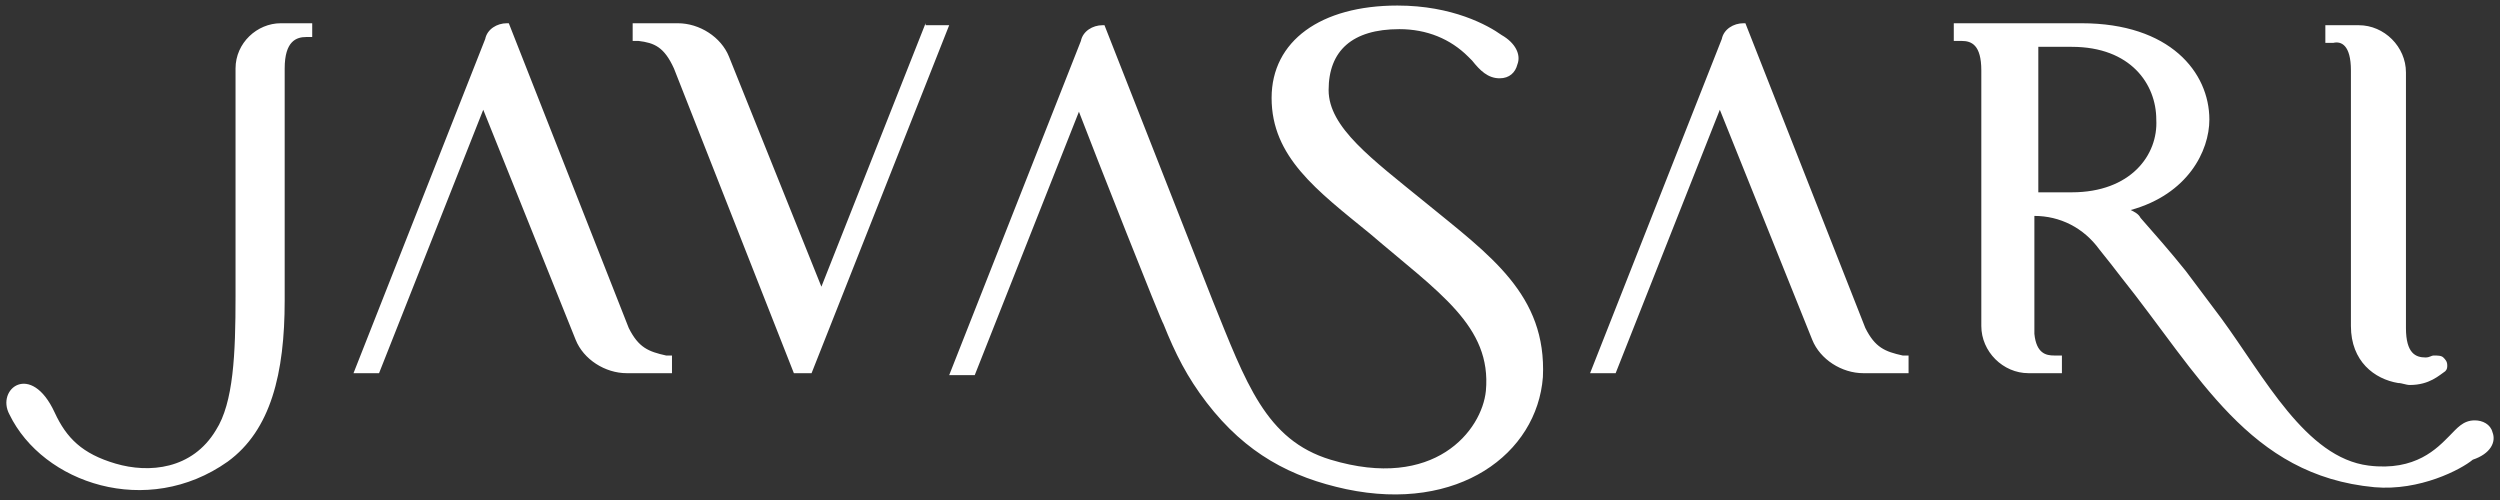 <svg width="150" height="30" viewBox="0 0 150 30" fill="none" xmlns="http://www.w3.org/2000/svg">
<rect x="0" y="0" width="150" height="30" fill="#333333" stroke="none"/>
<path id="Vector" d="M85.497 12.129C82.312 9.534 79.717 7.647 79.717 5.405C79.717 3.046 81.132 1.749 83.963 1.749C85.615 1.749 87.03 2.339 88.092 3.4C88.21 3.518 88.21 3.518 88.328 3.636C88.799 4.226 89.271 4.698 89.979 4.698C90.569 4.698 90.923 4.344 91.041 3.872C91.277 3.282 90.923 2.574 90.097 2.103C89.271 1.513 87.148 0.333 83.845 0.333C79.245 0.333 76.296 2.456 76.296 5.877C76.296 9.416 79.009 11.421 82.194 14.016C86.322 17.555 89.507 19.56 89.153 23.453C88.917 25.812 86.086 29.469 79.835 27.581C75.942 26.402 74.763 22.981 72.757 18.027L66.269 1.513H66.152C65.562 1.513 64.972 1.867 64.854 2.456L56.951 22.509H58.484L64.736 6.703C65.68 9.18 69.69 19.324 69.808 19.442C70.516 21.212 71.224 22.627 72.403 24.161C74.763 27.228 77.475 28.643 80.778 29.351C87.502 30.766 92.22 27.228 92.574 22.627C92.81 17.673 89.389 15.314 85.497 12.129ZM111.919 19.678L104.724 1.395H104.606C104.016 1.395 103.426 1.749 103.308 2.339L95.405 22.391H96.939L103.19 6.585L108.734 20.386C109.206 21.566 110.504 22.391 111.801 22.391H114.514V21.33H114.16C113.099 21.094 112.509 20.858 111.919 19.678ZM55.535 1.395L49.284 17.201L43.74 3.4C43.268 2.221 41.97 1.395 40.673 1.395H37.96V2.456H38.314C39.257 2.574 39.847 2.81 40.437 4.108L47.632 22.391H48.694L56.951 1.513H55.535V1.395ZM37.724 19.678L30.528 1.395H30.41C29.821 1.395 29.231 1.749 29.113 2.339L21.21 22.391H22.743L28.995 6.585L34.539 20.386C35.011 21.566 36.308 22.391 37.606 22.391H40.319V21.33H39.965C38.903 21.094 38.314 20.858 37.724 19.678ZM141.055 4.226V19.56C141.055 21.684 142.47 22.745 143.886 22.981C144.122 22.981 144.357 23.099 144.593 23.099C145.773 23.099 146.363 22.509 146.717 22.273C146.835 22.155 146.835 22.038 146.835 21.919C146.835 21.684 146.717 21.566 146.599 21.448C146.481 21.33 146.245 21.33 146.009 21.33C145.891 21.33 145.773 21.448 145.537 21.448C144.947 21.448 144.357 21.212 144.357 19.678V4.344C144.357 2.81 143.06 1.513 141.527 1.513H139.521V2.574H139.993C140.465 2.456 141.055 2.692 141.055 4.226ZM124.305 11.539H122.299V2.81H124.305C127.843 2.81 129.377 5.052 129.377 7.175C129.495 9.298 127.843 11.539 124.305 11.539ZM149.548 25.93C149.43 25.458 148.958 25.222 148.486 25.222C147.778 25.222 147.424 25.694 146.953 26.166C146.245 26.874 144.947 28.289 142.116 27.935C138.342 27.463 135.865 22.627 133.269 19.088C132.562 18.145 131.854 17.201 131.146 16.258C130.203 15.078 129.259 14.016 128.433 13.073C128.315 12.837 128.079 12.719 127.843 12.601C131.264 11.657 132.562 9.062 132.562 7.175C132.562 4.344 130.203 1.395 124.894 1.395H117.227V2.456H117.699C118.289 2.456 118.879 2.692 118.879 4.226V19.56C118.879 21.094 120.176 22.391 121.71 22.391H123.715V21.33H123.243C122.771 21.33 122.181 21.212 122.063 20.032V12.955C123.597 12.955 125.012 13.662 125.956 14.96C126.428 15.55 126.9 16.14 127.254 16.611C131.972 22.509 134.921 28.525 142.47 29.233C145.183 29.469 147.66 28.171 148.368 27.581C149.43 27.228 149.784 26.52 149.548 25.93ZM14.132 4.108V17.791C14.132 21.212 14.014 24.161 12.953 25.812C11.537 28.171 8.942 28.407 6.937 27.817C4.932 27.228 3.988 26.284 3.28 24.75C1.865 21.684 -0.259 23.335 0.567 24.868C2.572 28.997 8.824 31.12 13.66 27.699C16.256 25.812 17.081 22.391 17.081 18.027V4.108C17.081 2.456 17.789 2.221 18.379 2.221H18.733V1.395H16.845C15.43 1.395 14.132 2.574 14.132 4.108Z" fill="white"/>
</svg>
